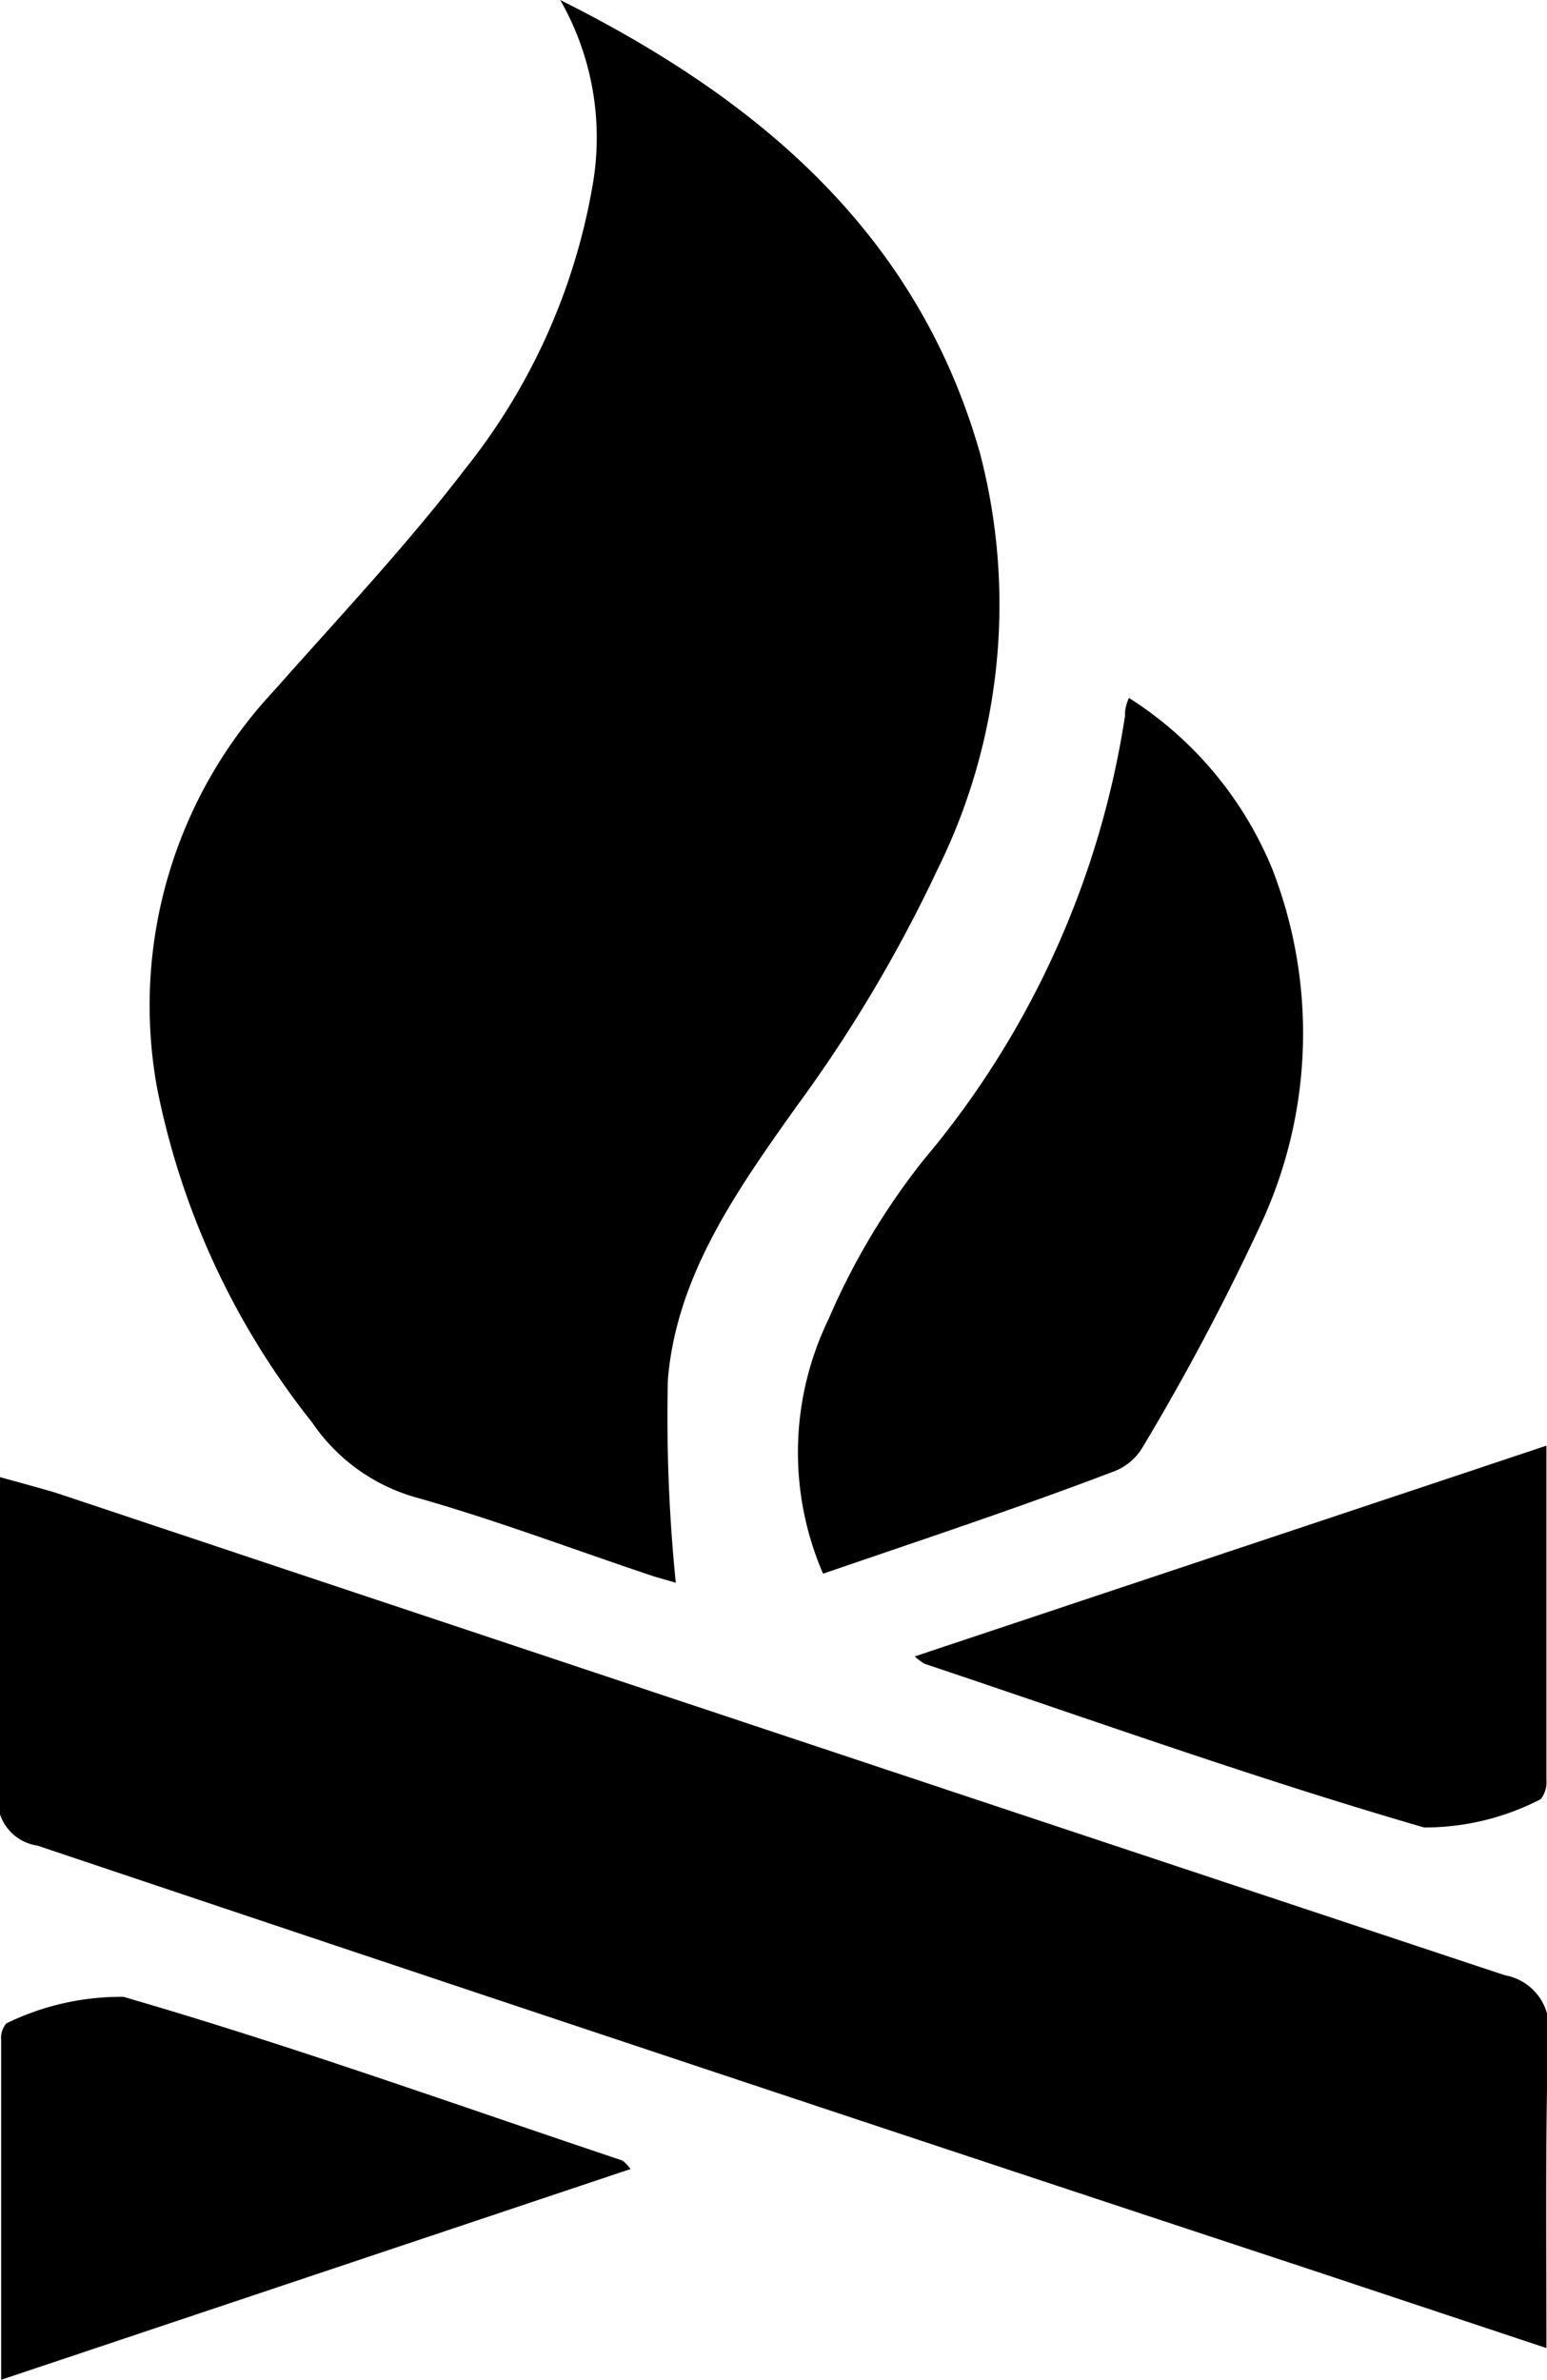 <svg xmlns="http://www.w3.org/2000/svg" data-name="Layer 1" viewBox="0 0 27.31 42.01">
  <path d="M9.89 0c3.48 1.74 6.3 4.1 7.41 8a10.55 10.55 0 0 1-.76 7.37 25.09 25.09 0 0 1-2.47 4.15c-1.06 1.49-2.13 3-2.28 4.84a29.24 29.24 0 0 0 .14 3.58l-.38-.11c-1.41-.47-2.8-1-4.22-1.4a3.29 3.29 0 0 1-1.82-1.32 13.76 13.76 0 0 1-2.74-5.92 8.13 8.13 0 0 1 2.07-7c1.14-1.29 2.33-2.55 3.37-3.91a11 11 0 0 0 2.25-5A4.89 4.89 0 0 0 9.89 0z"/>
  <path d="M27.3 41.45l-4.27-1.42Q11.85 36.34.66 32.58a.82.82 0 0 1-.68-1v-5.51c.36.1.66.18 1 .28q12.79 4.27 25.59 8.52a.94.94 0 0 1 .76 1.09c-.05 1.81-.03 3.58-.03 5.49z"/>
  <path d="M14.53 27.78a5.39 5.39 0 0 1 .1-4.5 12.31 12.31 0 0 1 1.68-2.81 15.89 15.89 0 0 0 3.55-7.83c0-.08 0-.16.07-.32a6.5 6.5 0 0 1 2.53 3.02 8 8 0 0 1-.21 6.29 42.3 42.3 0 0 1-2.08 3.92 1 1 0 0 1-.52.43c-1.68.64-3.37 1.2-5.12 1.8z"/>
  <path d="M.02 42.01v-6a.4.4 0 0 1 .09-.29 4.6 4.6 0 0 1 2.07-.47c3 .87 5.88 1.91 8.81 2.89a.71.71 0 0 1 .14.15zM27.3 25.52v5.9a.49.49 0 0 1-.1.34 4.45 4.45 0 0 1-2.06.5c-3-.87-5.89-1.91-8.82-2.89a1 1 0 0 1-.17-.13z"/>
</svg>
